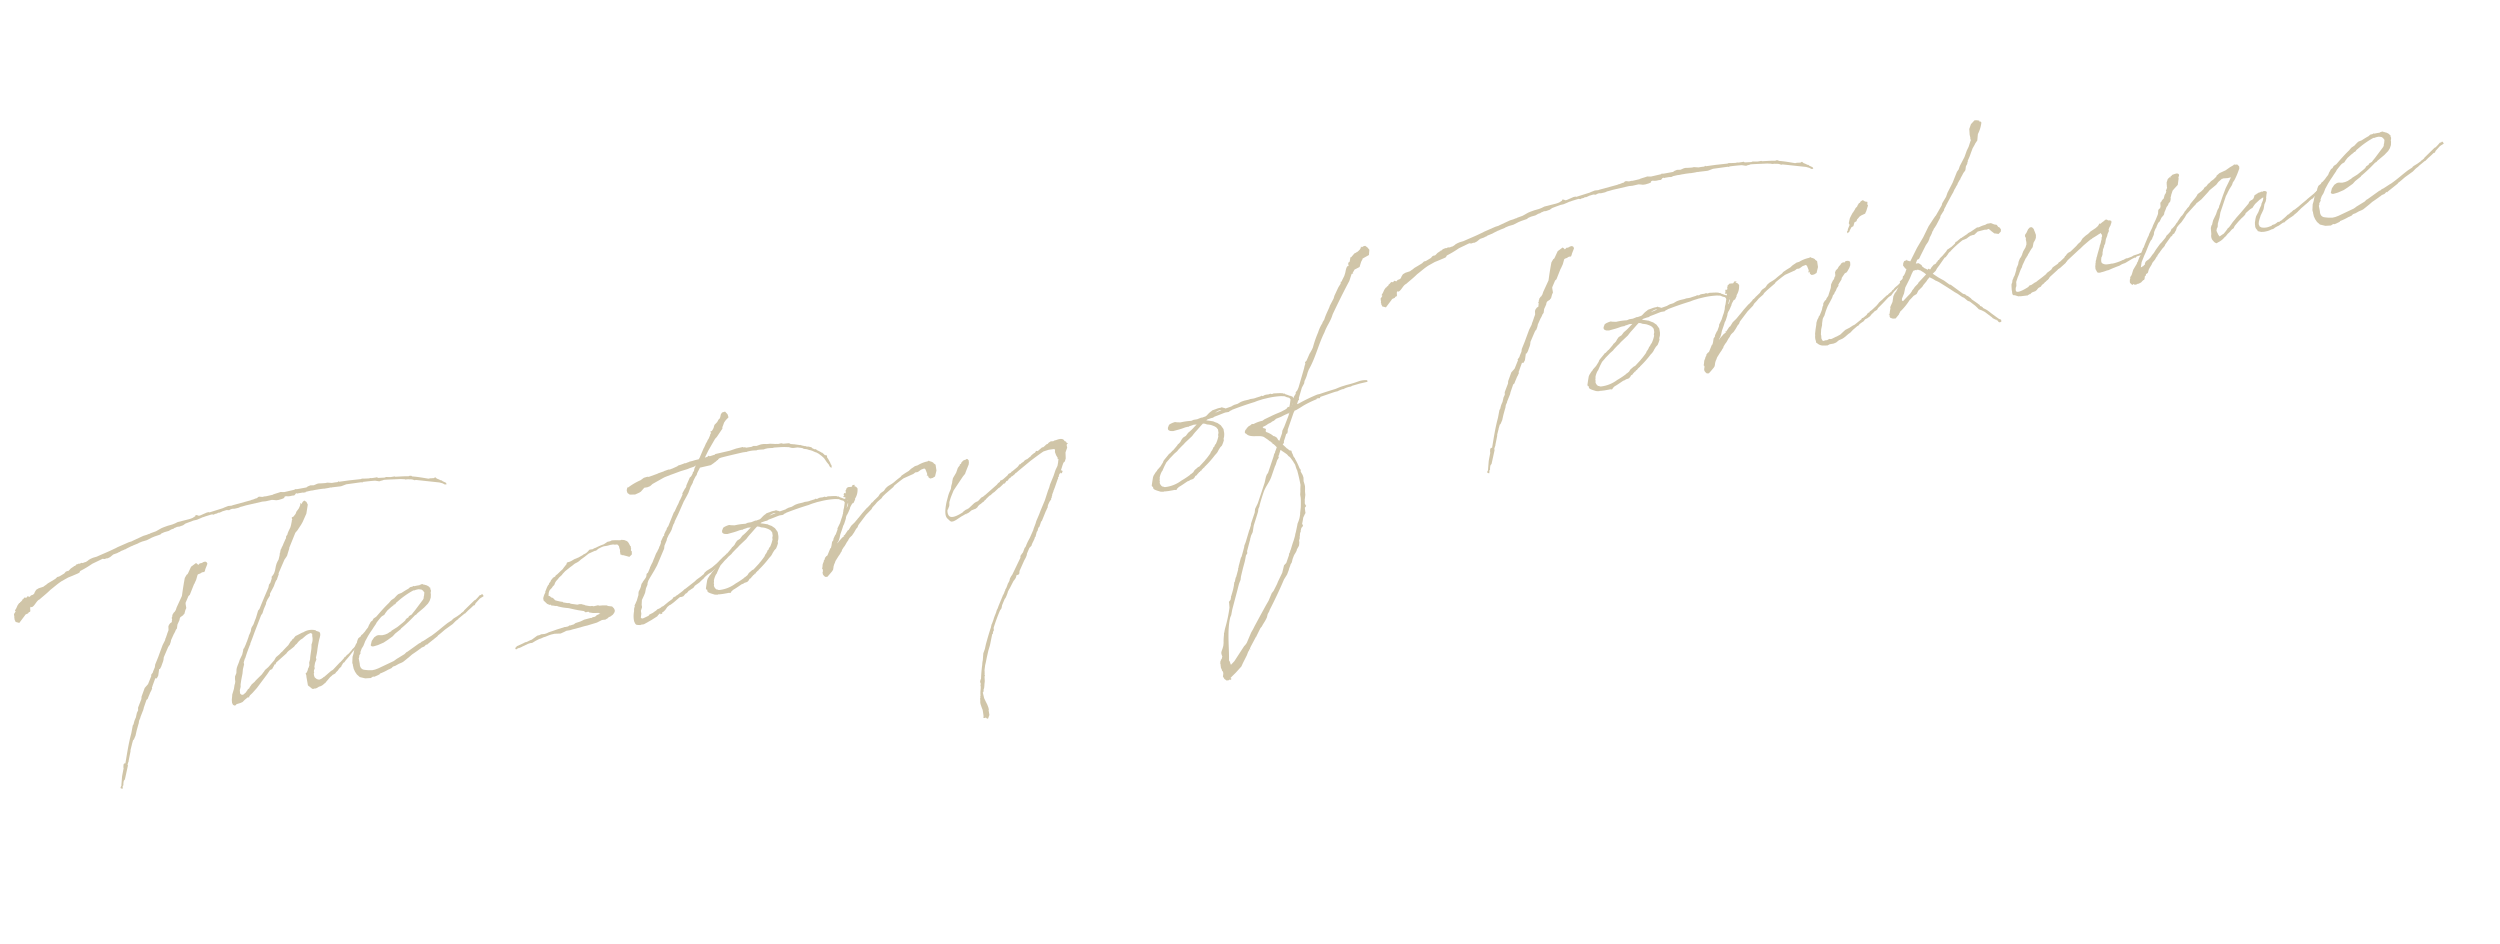 <svg xmlns="http://www.w3.org/2000/svg" xmlns:xlink="http://www.w3.org/1999/xlink" width="603.826" height="227.897" viewBox="0 0 603.826 227.897">
  <defs>
    <clipPath id="clip-path">
      <rect id="長方形_4198" data-name="長方形 4198" width="597.561" height="95.934" transform="translate(0 0)" fill="#d0c5a8"/>
    </clipPath>
  </defs>
  <g id="グループ_4435" data-name="グループ 4435" transform="translate(0 134.422) rotate(-13)">
    <g id="グループ_4434" data-name="グループ 4434" clip-path="url(#clip-path)">
      <path id="パス_695" data-name="パス 695" d="M97.365,2.7l1.265.22c.6.11,1.265.22,1.869.385l.33-.055.386.11.11.165c1.265.385,2.53.935,3.739,1.43h.442l.22.055.384.056.22.054.33-.11h.111l.275.385.329.22.5.386a.2.2,0,0,0,.165.054.294.294,0,0,1,.166.22l.769.605.055.386-.439-.055-.44-.385-.716-.385-5.391-1.871h-.329l-.44-.275a3.586,3.586,0,0,0-.716-.22h-.11l-.055-.055c-.109,0-.164-.055-.274-.055h-.055l-.331-.055h-.165l-.11-.11-.989-.275C97.2,3.3,95.879,3.026,94.5,2.806l-.33.055h-.5l-.22.055-.219-.055-.826-.33c-.989-.165-2.035-.275-3.026-.385l-.054.165-.166-.11-.054-.055-3.686-.33-1.21.165h-.276l-1.979-.22h-.33V1.706h-.605l-.936-.055h-.11L79.816,1.6l-1.155-.11c-.384,0-.77-.055-1.154-.055h-.221c-.221,0-.44-.055-.6-.055H75.471l-.054.11-.606-.055-.11-.055c-.386,0-.771-.055-1.155-.055l-.056.055-.219-.165L73,1.266l-.165.165-.165.11-.11.055h-.11l-.33-.055h-.6l-.44-.055-.549-.165-.441.11h.055l-.055.22-.549.11-.882.055-.605-.055L67.605,1.6l-.55-.165H65.57l-.44-.055-.386-.055h-4.07l-.936.055H59.3l-.55.11h-.991l-.494-.11-.495.055-.331.11-.549-.165c-.33,0-.716.055-1.047.055l-.219.055-.55.11-.385-.055-.276.11h-.55l-.274.11L52.2,1.6h-.275l-1.485.11a2.252,2.252,0,0,1-.6.055l-.551.11-.934.165h-.881l-2.035.275-.661.275-.99.11-.22-.055h-.33a2.752,2.752,0,0,1-.66.11l-.165.11-.6.055-.716.22-1.1.055-.825.165-.055.055-.166.11-1.6.165H37.4l-.66.11-1.32.33-.936.055h-.163l-.992.165-.055.055-1.044.165-.166.055V4.566a.192.192,0,0,0-.11.055l-.219.055-.5.055v.055h-.11l-.715.165-.384.111-.166.054h-.22l-.165.055-.769.11-.166.11-.385.055-.386.11-.989.11-.881.44-.439.11-.276.055-.11-.055h-.11l-.494.055-.441-.165-2.694.605A24.925,24.925,0,0,1,18.1,7.757l-.11.11-.22.275H17.6l-.109.055-.606.11-1.265.22-.715.11-1.7.495c-1.211.44-2.036.935-3.136,1.43-1.045.66-2.035,1.1-3.135,1.7H6.876c-.661.165-1.32,1.1-1.926,1.32a.4.4,0,0,1-.495-.109l-.165.33-.109.66-.111.165-.33.054-.219.221-.606.11-.165.11-.11.11L.935,16.668l-.826-.44v-.165L0,15.678.056,15.4C0,15.348,0,15.183.109,15.018V14.8l.056-.55H.22l.551-.55H.605v-.22l.385-.386.5-.66.494-.44h.166l.054-.11.33-.165.331-.22-.055-.22.164.11.605-.44.11.11.33.055.275-.275L4.62,11l.165.11.385-.275.5-.055L6,10.617l.274-.385.439-.44.662-.22,1.209-.11a3.364,3.364,0,0,1,.66-.275l.55-.275.88-.275,1.155-.385.55-.33h.44l1.375-.441.441-.33.494-.11.056.11.33-.164.495-.33.715-.276h.111v-.11h.329l.276-.165V6h.11v.054l.6-.11L18.262,6h.221l.33-.111L18.977,6h.33l.33-.056h.276l.6-.22.165-.11.55-.165.6-.11.935-.055c1.651-.33,3.081-.55,4.235-.825l.77-.165.386-.11,2.915-.55.77-.055.165-.055,2.861-.605.826-.055.66-.11v.055l.329-.11,1.375-.165,1.485-.44.66-.11.936-.11L42.3,1.816l.715-.11.66-.165,2.475-.055h.22a6.751,6.751,0,0,0,1.046-.11l.771-.275.055-.22.328.055.441.275a2.274,2.274,0,0,0,.606-.055l.275-.055.879-.165.276-.055h.494l.165.11L55.173.716l.165-.055.769-.11L56.438.5l.826.109c.165,0,.274-.054.439-.054h.11L62.049.386,62.27.331h.383l.66-.11h.332L64.029,0h.276l.66.221h.659l.22.054h1.761L67.66.221l.55-.055L68.98.11l.551-.054.879.219h2.475L73.05.221,73.105.11l.055.056V.221h.276V.275l2.419.111.387-.165L76.9.11l.827.165L78.606.11h.386l.55.111.659.11.386.055h.44l1.1.33a10.506,10.506,0,0,1,1.321.11L83.613.77l.11-.109.164.165,2.42.22,2.806.33.329-.055.44.11.277.055.879.165h.5l.055.055.385.055.769.055h.276l.22.22,1.539.275.385-.055.441.11.714.165.936.055ZM24.313,45.437l-.055.165-.385.495-.109.22-.166.44-.164.275-.715,1.321-.552,1.155-.6.825-.219.11-.552.99.056.055h-.056c-.219.385-.385.77-.6,1.155l-.056.275-.99,2.2.055.054-.11.056-.385.66.055.22-1.485,3.135-.22.165-.11.11a3.528,3.528,0,0,0-.33.99c-.055.055-.165.165-.22.165l-.055.33-.11.275-.054.055-.386-.274.055-.221.331-.385h-.055l.66-2.09.824-1.87h-.054l.054-.22v-.055l.165-.551c.165-.219.386-.274.495-.165.935-2.255,1.87-4.62,3.026-6.765l.77-1.76.275-.276a5.579,5.579,0,0,1,.88-1.43l.5-1.045.44-.55.11-.6,1.265-1.87.165-.551.715-1.1.5-.77.991-.715,1.265-1.815-.111-.11.221-.22.385-.33.11-.22.66-.935.22-.6,1.155-1.651.386-.6,1.264-1.925.827-.99.218-.44.111-.11.549-.881v-.055l.056-.054.441-.661.165-.88.219-.33.386-.33.439-.165.11-.44.111-.165v-.22l-.055-.165.22-.22.055-.275.219-.275-.11-.11h.165l.385-.385.055.11v-.055l.441-.44.329-.551,1.87-2.419.662-1.706.494-1.21.495-1.155.606-.66.274-.11.275-.33.935-1.211,1.375-.605.276.33.109.221.165-.056.33-.22h.166v.055l.494-.055.055-.055.275-.055h.385l.276.22.111.385-.276.441-.5.715-.219.439-.111.056-.055.165-.274-.056h-.331l-.44.166-.494.055-.22.11-.606,1.1-.549.715-.11.165h-.055l-1.6,2.31-.386.22-1.044,1.43-.056.331-.054.935-.33.44-.441.825-.219.11-.22.22H39.66l-.165.11-.329.11-.221.275-.165.385-.715.935-.329.88-.331.276-.274.384-.276.33-.165.165L35.7,28.99l-.055.165-.166.33-.22.33-.111.22-.218.11-.166.22h-.056L33.06,32.62l-.165.5-.221.44-.33.495-.385.606-.44.5-.165-.055-.6,1.54-.5.55-.33-.11-1.1,1.7h.055L28.66,39l-.056.44-.11.055-.221.33-.165.165-.219.276-.221.329-.33.441-.33.5-.33.165-1.1,1.76v.055l-.275.495-.055.055Z" fill="#d0c5a8"/>
      <path id="パス_696" data-name="パス 696" d="M68,43.016V43.4l-.22.33-.055.056-.11.384.055.11-.165.276a2.67,2.67,0,0,0-.055.66l.055.33.165.219.22.275.275.165.275.111a2.3,2.3,0,0,0,.605-.111l.44-.165.11-.109h.165l1.98-1.045.22-.056.275-.109L74.212,43.4c.055,0,.11-.055.165-.055l1.1-.77.165-.22h.22l.33-.275.66-.33.825-.6.165-.165.55-.33.055-.055.881-.77a.2.2,0,0,1,.165-.055l.109-.11.221-.11.219.275v.22l-.165.11-.494.275-.771.495-.22.22-.66.495a20.691,20.691,0,0,1-1.98,1.54l-.495.44h-.165l-.275.22-.165.22-.11.055-.165.275-.33.22-.22.111L73.5,45l-.165.166-.549.33-.221.22-.33.11-.44.11-.109.109-.551.276-.88.66-.165.11-.33.275-.165.11h-.11l-.165.11-.44.22-.385.11-.55.055a3.187,3.187,0,0,1-.715.22,1.072,1.072,0,0,1-.44-.055l-.331.055-.274-.22-.11-.165a.054.054,0,0,0-.055-.055l-.331-.44v.055l-.219-.33.054-1.045L65.576,45l.055-.385-.055-.44.055-.11.329-.165.111-.22.219-.275.056-.22.33-.385.11-.22.11-.165.11-.66.385-.715c.22-.825.66-1.76.935-2.585l.22-.881a3.082,3.082,0,0,0,.605-1.925l.055-.11.055-.385-.275-.275a3.936,3.936,0,0,0-1.485.44l-.825.44-.386.11-.605.33-.439.33-.11.11-.441.22-.385.33-1.045.5-.275.109a3.436,3.436,0,0,0-.66.386l-.165.165-2.916,1.6-.274.385H58.7l-.165.275-.221.22-.384.44-.551.11-.88.825-1.76,1.485-1.43,1.211-1.32.935-.276.165-.384.219L51,46.537V46.7l-.33-.11-.88.44-.6.385-.55.11-.99.055-.22.22h-.385l-.275-.275-.11-.495.11-.715.275-.825.11-.386.44-.77.275-.495.33-.825.055-.11.165-.275.165-.44.055-.55.165-.66.495-.715.22-.825.165-.385.276-.44.384-.551.221-.33.219-.385.881-1.1.44-.88.055-.22.054-.055.056-.165.165-.055.66-.88.11-.165.11-.22h.055l.77-1.21.165-.33.275-.33.385-.551.22-.549.22-.331L56,29.7c.275-.44.55-.88.88-1.32l.935-1.65.385-.275c.991-1.43,2.036-2.86,3.081-4.291l.165-.22.11-.22.22-.5.44-.385.33-.55.22-.385.055-.385.165-.11.495-.44.275-.385.22-.386.44-.989.275-.5.33-.441.386-.44.495-.99.054-.22.111-.275.165-.165v-.165l.275-.5.055-.055h.055l.165-.275.165-.22.11-.055.055-.11.385-.551.385-.494.22-.33.11-.055-.055.109.055-.054v-.055L68.381,11l.055-.219.385-.33.165-.331.165-.22.11-.165.66-.825.275-.495.22-.5.11-.22.11-.33.165-.22-.055-.33.055-.165.44-.11L71.9,6l.276-.44.77-.66.33-.441.219-.33V3.906l.221-.165.055.33.44-.5.44-.221.44.44.165.716-.825,2.035-1.32,1.76-.5.55-1.211,1.156-.6.44-2.31,3.3.055.055-.275.44-.385.66-.275.5-.33.33-.495.44-2.145,2.916v.22l-.5.77-.22.385-.275.22-.33.44-.495.77-1.32,1.54-.055.385-.825.825-.495.661-.11.33-.771,1.045-.549.935L58.26,28,55.729,31.74c-.495.77-.99,1.54-1.54,2.31l-.055.22-.11.11-.165.22c-.55.825-1.1,1.65-1.6,2.53l-.056.11-.109.055-.5.881v.44l-.549,1.1-.33.99-.661,1.485-.385.99-.11.55-.385.77-.11.77.22.33.22.111h.275l.715-.385.33-.331.11-.055.165-.219.386-.165.219-.276.33-.275.221-.219.6-.331.22-.11.44-.33,1.705-1.045.44-.385.22-.165.33-.33.22-.11.715-.385,1.816-1.32.109-.165.441-.44.88-.441.66-.44.165-.055c.6-.44,1.21-.825,1.815-1.21l.715-.715.44-.275.165-.22.276-.055.165-.165.44-.33.495-.11,1.265-.33h.22a3.845,3.845,0,0,1,2.915.11c.11.055.22.11.22.22l.275.165.441.275.109.33-.055.44-.33.715-.055.055a25.262,25.262,0,0,0-1.1,2.53,12.184,12.184,0,0,1-.77,1.761v.5l-.5.715Z" fill="#d0c5a8"/>
      <path id="パス_697" data-name="パス 697" d="M79.606,42.081v.275l-.275.275-.165.22c-.055,0-.055.055-.055.11v.165l-.22.33-.055,1.375a1.625,1.625,0,0,0,.11,1.1c.33.385.165.385,1.54.825l.935.22h.715l.825-.11,4.016-.88.77-.33,2.146-.716.44-.275.22-.109h.11l3.3-1.376h.22l.385-.22.5-.11,1.814-.66.221-.055c1.98-.825,2.75-1.32,4.675-2.2l1.21-.44.056-.11.33-.165.989-.33,1.046-.44v-.11h.165l.66-.33.055-.111,2.97-1.815.275-.055a11.914,11.914,0,0,0,1.211-.825.206.206,0,0,1,.329.055v-.055l.221-.165.22.055.165.495-.276.11-.5.165-.275.11-1.265.88-.275.385h-.275l-.22.111c-.5.33-1.045.6-1.54.879l-.055.056-.385.22-.22.165h-.165l-1.76.88-.055.11-.221.055-.44.22-.109.055-.77.495-2.091.88c-.66.33-1.32.715-1.98.99l-.165.165-2.751,1.32-.22.165-.11-.165-.6.386-.66.109-.44.221H93.8c-.715.33-1.43.6-2.145.879l-.825.44-1.705.826-.441.11-.659.11-.936.275-.55.055-.22.11-.22.165-.715.165h-.11a12.9,12.9,0,0,1-2.2.495l-.165.165-.275.055h.056l-1.1.22-.33-.11-.6.22-1.32-.22-1.21-.6-.55-.77-.275-.715-.165-.77v-.935l.055-.111-.055-.11v-.385l.385-1.375.385-.66.44-.99.33-.55.11-.11.165-.44.33-.275.165-.385.33-.5.165-.164.605-.276.22-.274.385-.165.44-.331.11-.055.551-.495.494-.385.386-.55.22-.22.275-.33.22-.165.33-.11.11-.165.275-.275L85,34.71l.275-.11c1.21-.88,2.475-1.815,3.795-2.585l.11-.11.551-.386.714-.274c.056,0,.111,0,.111-.056l.66-.44.385-.22.165-.054.77-.111c.605-.22,1.21-.44,1.815-.6l.5-.275h.55l.33-.11.165.11a9.308,9.308,0,0,1,1.265.055l.056-.055.165-.055.109.055.165-.055.056-.055.33.11v-.055h.055l-.055.11.165.11h.165l.055.11h.055l.33.165.055.055c.275.22.495.385.55.661l.165.054-.055.111h.055l-.055.054v.276l.055.219-.11.386-.11.165v.33l-.22.825-.44.715-.55.55-.6.385-.5.33-1.925.99-.275.22-.385.11a36.52,36.52,0,0,1-4.016,2.366l-.054.109-1.6.771-.716.5-1.43.6-1.045.385-1.485.275-.881.055h-.384l-.33-.165-.11-.275.11-.165.384-.77.771-.715.715-.275h.44l.385.109.44.111h.715l.66-.111.715-.274h.22l.11-.165,1.595-.55,1.486-.716.715-.385.275-.329.715-.276.11-.22.825-.275.22-.22.715-.55,2.476-2.09.22-.275.11-.385.109-.166.276-.824-.055-.055-.055-.11-.11-.276-.275-.33-.386-.165-.384-.11h-.606l-.385.056-.22-.056a20.3,20.3,0,0,0-4.015,1.6l-.66.33-.166.165-.274.22-.221-.055c-.054.055-.054.055-.11.055v.11l-.33.11-.109.11h-.11l-1.211.66-.6.495-.385.385-.55.165-.22.11c-.5.33-.935.715-1.43,1.1l-.275.33-.715.66-.385.386-.606.549-.77.771-.77.88-.165.165-.33.495-.385.55-.55.55Z" fill="#d0c5a8"/>
      <path id="パス_698" data-name="パス 698" d="M148.921,32.18v.11l.055.165-.11.165-.055.22.11.22h.055l-.165.77-.44.275-.275.165-.495-.275-.826-.44-.385-.11-.11-.22h-.22l.111-.275v-.44l.109-.33-.055-.5v-.55l-.11-.11-.055-.22-.385-.165H145.4l-.44-.165-.715-.055c-1.705.165-.99-.275-3.025.275l-.66.33-.221-.055-1.649.33-1.156.55-.935.385-.6.33-.44.165-.66.165-.935.44-.275.11-1.486.715-.825.55-.055.111-.88.494-.33.276-.22.165-.33.219-.33.33-.33.5-.44.275-.275.275-.6.385a2.161,2.161,0,0,0-.551,1.045c-.165.55,0,.165.276.5l.165.275.385.22.275.44.165.275h.055c.33.22.66.33.935.495l.715.275v.111l.935.384.495.111.275.219h.055l.056.056,1.43.549h.6l.44.111.44.275.055-.056.11.111.22.165,1.045.44.5.055.33.164h1.1l.275.166.77.11.991.22.275.22.935.33.33.55.11.495-.055.11-.055.22-.22.275-.385.33-.77.33h-.276l-.33.22-.715.22-.165-.055-.6-.055-1.32.33-2.42.165h-.716l-2.2.11h-.66l-.715.055-.935-.055-.66.166-.825.165-1.43-.276h-.881l-.55.055-.99.165h-.33l-.77.165h-.33l-1.1.275-.825.276-.44-.055-.606.055-1.485.329-.165.055-.605.11-.11-.054-.055.054h-.22l-.22.111-.22.054-.11-.109v-.11h-.055l.055-.056-.055-.055.11-.11.11-.055h.055l.22-.219,1.65-.331.606-.165.11.056.77-.165.55-.111h.165l1.54-.66h.55l.44-.11.825.11.605-.055.44-.11,1.156-.11.935-.11.825-.055,1.155-.11.165.055h.66l.385-.165.165.055c.275,0,.55-.055.88-.055l.5-.22,1.265-.11.935-.22,1.65-.055.165.055.33-.11h.605l.495-.275.935-.165-.275-.11-.165-.165-.6-.11-.715-.165-.825-.33L135.554,45l-.22-.055h-.55l-.33-.385-1.375-.55-.22-.11-.386-.165-1.375-.66h-.055l-.055-.056a11.858,11.858,0,0,1-2.31-.935h-.055v-.054l-.33-.165-.275-.056-.66-.274-.166.054-.165-.33h-.274l-.55-.385-.66-.99.054-.825.055.22a1.862,1.862,0,0,1,.331-.66c.109-.22.33-.385.439-.6l-.054-.055.715-1.046.385-.439h.11l.22-.385.33-.22.275-.386.33-.219.22-.221.55-.165h.055l.165-.219.33-.165h.055l1.1-.661.5-.275.495-.44.165-.11.33-.275.221-.165.11-.275.22-.11h.385l.385-.055,1.1-.33.715-.11.33-.055.165-.055.935-.275.165-.11a2.58,2.58,0,0,0,1.266-.5l.384-.275h.221l.6.055.274-.11.276-.055a1.074,1.074,0,0,0,.385-.055,12.939,12.939,0,0,1,1.87-.33l.33-.11.44-.165.22-.11h.77l.385-.11.935.165.386.11h.165l.054.055.551.109.165-.054.714.219.551.386.165.22.11.22c.11.275.165.6.275.99h.11l-.055.275Z" fill="#d0c5a8"/>
      <path id="パス_699" data-name="パス 699" d="M168.836,15.072h.88l.275-.275,1.486-2.036.165-.165.66-.879.275-.275.385-.5.165-.111.6-.825V9.9l.22-.22.11-.22.11-.165-.165.11h-.055V9.3l.11-.165.22-.055v.165l.22-.275.275-.275.275-.385.055-.165.22-.33.77-.495.44-.495.22-.165.165-.055.055-.11V6.436l.055-.055v.055l.33-.716.386-.384.77-.056.44.771.055.77-.771.495-.55.495-.385.605-.275.385-.055.33-1.76,1.65-.55.385-2.2,2.366-1.211,1.485.661-.055.22-.165h.165l.165.165,1.375-.11v-.11h3.685l1.6-.165h1.65l.165.165h.44v.165l1.43.11.495-.11.77.165.935-.11h.386l.5.055.66.165.385.055.44.055,1.375.385h.11l.44.11h.715l.44.22,1.211.165.219.055.33.275a3.109,3.109,0,0,1,.661.22l.055-.055.054.055,1.431.55.11-.054.055.109h.055v.056l.825.384h.11l.165.11a.286.286,0,0,0,.22.111l.275.054.66.33.165.276.5.384h.22l.22.221.055.11c.331.22.6.495.88.715,0,.055.056.055.056.11l.165.055.384.55v.055l.111.11.33.11.11.11-.056.44.165.385.276.99.055.44c0,.055.055.11.11.165,0,.165,0,.275-.055.33l.055.055-.165.33-.276-.33-.054-.165a.7.7,0,0,1-.055-.33l-.386-.77-.384-.99-.11-.22-.055-.055-.331-.495-.385-.44c-.054-.055-.054-.055-.054-.11l-.606-.55-.22-.11-.66-.495-.055-.056a1.35,1.35,0,0,1-.385-.219l-.165-.055-.11-.056-.44-.274-.44-.166-.33-.109-.11-.165L194.8,18.1h-.11l-.165-.109-.88-.331-1.045-.109-.386-.111-.66-.33-.825-.22c-.88-.22-1.815-.33-2.75-.495l-.11.055-.935-.165-.44-.055h-.551l-.384.055-.991-.165-.495-.055-.33.055-.165-.055-.66-.11a11.046,11.046,0,0,0-1.32-.055l-.22.055-.165-.055c-.33,0-.6-.055-.88-.055-1.761,0-3.521,0-5.281.055l-.385.055-.385.165v.165h-.22l-.6.33h-.22v.165h-.165l-.825.33h-2.7c-.33.441-.715.825-.99,1.211l-.165.33-.33.275c-.33.384-.66.77-.935,1.155l-.055.165-.77.88-.825,1.265-.5.6-.935,1.045-.11.11-1.76,2.365-.385.5-1.1,1.375-.165.33-.275.275-.33.495-.385.66-.22.275-.385.44-.44.441-.33.439-.056.055-.165.22-.165.386-.824,1.154-.221.661-2.585,3.575-.88.99-1.155,1.21-.275.276-.55.6-.33.55-.11.385-.551.77-.44.99-.385.55-.77.99-.33,1.155v.331l-.055.274-.44.716-.055.715-.22.6-.11.275.11.22.275.11.33-.055.99-.22.33-.11.11-.165.935-.22.495-.22.441-.165.33-.22.44-.055.495-.165.275-.165h.22l.165-.055,1.43-.715,1.045-.441v-.054h.11l.165-.276h.165l.33-.11h.165l.165-.165h.165l1.6-.714.55-.331.22-.055,2.585-1.21.55-.33.385-.165.66-.275.881-.44h.054l.276-.33.6-.33.66-.22.77-.275,1.485-.77V40.43h.055l.275-.164L169,40.1l.77-.441h.165v-.109l.33-.056.276-.219.165-.165.275.054.109.276.056.11-.056.165-.165.165-.44.055-.165.165-1.485.99-.44.22-.6.385-.825.44-.605.275-.55.165-.77.385-.386.22-.165.165-.605.33-.715.44-.935.385-.275.11-.5.44-.495.166-.55.219-.22.055-.33.275-.275.165-.275.056-.5.384-.165.111-.44.054-.385-.054-.331.165-1.044.55-.551.274-.77.33h-.165l-.66.331-.66.6-.55.33-.275.055h-.055l.055.11-.055.165-.22.055h-.33l.11-.22-.22.055-.495.33-.165.165-1.54.55-2.036.6-.715-.055-.165.055-.385-.11-.22-.055-.385-.165-.165-.33-.11-.495a4.73,4.73,0,0,1,.055-.88,6.639,6.639,0,0,1,.5-1.65v-.11l.11-.385.165-.331.11-.109v-.276l.11-.165.275-.329.11-.165.33-.441.55-.99.11-.165.11-.44.11-.33.165-.22.33-.385.33-.495.165-.385.221-.33.274-.22.056-.11.384-.33.5-.44.274-.385.056-.221.109-.275.386-.22.715-.99.055-.165.165-.165a10.043,10.043,0,0,1,.715-.88l.33-.495.44-.6.33-.495.33-.44.165-.11.11-.165.22-.275.055-.055c.11-.165.275-.276.33-.441l.055-.109.165-.221.11-.109.165-.22v-.111l.22-.219v-.276l.88-1.154.221-.111a.053.053,0,0,0,.054-.055l.055-.275.6-.77.165-.11.221-.44.44-.385,2.035-2.915.275-.22.88-1.155.11-.111a6.1,6.1,0,0,0,.66-.88l.055-.055.11-.165h.055L164,22.5v-.275l.88-.99.165-.11.274-.33.056-.22,1.265-1.706.33-.165.385-.384v-.056l.22-.22v-.11l.165-.22.165-.055.11-.165v-.055l.11-.219.055-.166.5-.66h-.11l-.33.165-1.1.11-.66.11-1.651.11-1.705.22-.44.055-.5.056-1.43.219-.44.111-2.806.824-.495.276-.219.11-.661.109-.77-.054-.99.715-.44.165-1.1.22-1.265-.276-.44-.494-.056-.55.111-.386h.054a.479.479,0,0,1,.166-.33h.11l-.055-.11v-.11l.11.22a15.112,15.112,0,0,1,3.355-1.045l.88-.385.88-.055.33.11,2.256-.275.11-.055h.055l1.485-.165.055-.055h.11l.99-.11.165.055h.33l.055-.055h.275l1.376-.275.109-.055.275-.11h.33l.936-.11.165-.055.385.055a4.246,4.246,0,0,1,.825-.11l.055-.055h.715Z" fill="#d0c5a8"/>
      <path id="パス_700" data-name="パス 700" d="M184.075,38.286l-.22.44c-.056.11,0,.275-.056.44l-.329.55-.385.55-.5.33-.55.55-.22.275-.274.276-.441.33-.11.054a24.474,24.474,0,0,1-3.245,2.311v.11h-.165l-.6.385v.055l-.11.11h-.22c-.055.055-.055.055-.11.055v.165h-.221l-.439.33h-.056l-.275.275-.385.11-.22.275-.385.275-.22.055-.6.055-.22.11-.33.055h-.11c-.88.33-1.65.66-2.42.88l-.22.165-.165.055-.221.275-.165.055-.384-.11h-.386l-1.045-.055-.99-.11v-.055c-.055,0-.165.055-.22.055a3.619,3.619,0,0,1-.825-.22c-.22-.165-1.375-.715-1.43-1.1v-.495l-.165.055-.055-.33.385-.99.385-.936.22-.329.66-.66.385-.276.11-.165.936-.659.824-.826.165-.275.22-.22,1.21-.935.33-.275.276-.055.11-.11.44-.275.11-.165.055.11,1.32-.99.275-.275.165-.055.495-.33.385-.44.495-.441.77-.275.715-.6.441-.221.494-.275c.551-.33,1.046-.715,1.541-.99l-.77-.11a7.514,7.514,0,0,1-1.046.11l-.165.055-.054.055-.165-.055h-.66a14.992,14.992,0,0,1-1.706.165h-.055l-1.265.055-.66-.165-.33-.22-.165-.275.055-.385.44-.66.44-.165.55-.11.55-.055.44.165.825.22a15.086,15.086,0,0,1,2.641.22l.6-.11.88.055,1.045-.165.165.055.935-.11a2.229,2.229,0,0,0,.5-.275l.495-.33.44-.22.165-.055.275-.165.441-.055.495-.055a4.077,4.077,0,0,1,1.155-.055l.385-.055.165.165a1.652,1.652,0,0,1,.605.33l1.54-.165.055-.055.66-.165.825-.055.88-.275.33-.055.551-.055h1.1l.44-.055.66.055h.055a3.136,3.136,0,0,0,.715-.055c.275,0,.6-.055.935-.055l.22-.055.11-.055h.11l.11.11h.33l.33-.11h.385l.5.055h.111l.384-.055.331.165h.165l.22-.055.44.055.22.055a11.689,11.689,0,0,1,1.54.33l.22.165h.22l.165.22a8.958,8.958,0,0,1,.935.605h.11l.165.165.275.11.165.33.221.33v.165l-.331.275-.165.385-.495.88-.22.33v.055c-.055.055-.11.11-.11.166l-.22.33-.33.109v-.439l.11-.166v-.109a4.121,4.121,0,0,1,.33-.716l.11-.275.385-.99c0-.055-.055-.11-.055-.22l-.165-.275-.55-.275-.44-.33-.825-.22a17.681,17.681,0,0,0-3.63-.275h-.826l-.66.055a11.338,11.338,0,0,0-1.43.165c-2.42.165-4.126.385-5.721.605l-.11.055-.5.11-.275.165-.88-.055c-.88.11-1.76.275-2.75.385l-.44.165h-.441l-.99.11-.275.165a13.146,13.146,0,0,1,1.43.55h.111l.165.165.109.055.221.165.44.275.66.716.165.384.275.66-.055.991a4.581,4.581,0,0,1-.22.825m-1.321-.385v-.33l.221-.5.054-.77v-.054l-.275-.551-.33-.33-.385-.275-.44-.274-.385-.166-.5-.165-.44-.275-.33-.11a.192.192,0,0,1-.11-.055c-.715.44-1.375.99-2.365,1.65l-.495.386-.385.33-1.981,1.155-.55.385-.385.22-1.1.715-.055.055-.275.22-.825.44-.66.44-.6.385-.276.22-.77.55-.054.055-.606.715-.495.661-.275.384c-.054,0-.054.056-.11.056a4.8,4.8,0,0,0-.88,1.375v.11l-.055.22-.11.275v.33l-.055.11-.055.165a1.533,1.533,0,0,0,.44,1.045h.11l.33.22c.11,0,.22.055.331.055a7.952,7.952,0,0,0,4.015-.66,20.605,20.605,0,0,0,2.365-.88l.055-.11h.165l.66-.33.44-.44.936-.495.219-.055h.111l1.705-1.156.165-.165.11-.054c.44-.331.88-.716,1.32-1.1l.165-.22.11-.165.33-.275.33-.385.165-.275.22-.055.11-.22.165-.165.11-.165h.111a8.384,8.384,0,0,0,1.044-1.7m2.146-6c-.385-.22-1.1.055-1.65.275Z" fill="#d0c5a8"/>
      <path id="パス_701" data-name="パス 701" d="M197.885,42.191l-.11.22.44-.385.77-.55.22-.165.11-.056h.11V41.2l.44-.165-.22-.22h.33l.991-.936h.165l.879-.88.991-.6.935-.715.11-.11h.055l1.045-.825.055-.055,1.54-1.1v.055l.99-.66.276-.275.219-.055.495-.33.111-.111h.054l1.1-.66.44-.44.33-.219.825-.33.6-.551.605-.33,1.155-.385.495-.22a19.291,19.291,0,0,1,1.816-.88l.33-.275.99-.385.99-.33.165-.11.495-.275.6-.22.385-.165.715-.055A7.462,7.462,0,0,1,223.464,28l.33-.11.22.22a1.978,1.978,0,0,1,.66.44.286.286,0,0,1,.11.22l.385.44-.11,1.43-.66,1.32-.66.22h-.6l-.331-.385v-.55l-.274.22v-.275l.109-.055.056-.275-.056-.385-.109-.715-.221-.275-.825.11-.77.33-.275.055-.44-.055-.6.275-.33.055-2.2.44c-1.045.44-1.926.88-2.256,1.045l-.33.165-.275.275-2.2,1.156-.825.5-.33.33-1.045.55-.276.165-.494.385-.825.55-.33.385-1.6,1.045-2.365,1.98-.33.495L203,39.99l-.716.77-.659.606-.22.11-.44.275-.386.385-.055.11-.44.385-.5.55-.275.275-.22.165-.55.55-.22.385-.22.165-.22.275-.55.5-.935.935-.275.44-.22.276-.275.494-.11.33-.055.111-.11.275-.33.33-.881.66-.55.385-.495-.11-.275-.385v-.055a.64.64,0,0,1-.11-.55v-.22l.11-.111.165-.66-.11.111-.055-.221.165-.384.22-.66.385-.551.055-.11v-.109l.22-.166.165-.275v-.11l.5-.385h.109l.165-.11.661-.935.385-.55.165-.055.275-.55.33-.825.385-.331.11-.33.6-.77.165-.109.715-1.1v-.22l.935-1.155.55-.935.22-.33.275-.5.055-.165.11-.11.386-.55v-.165l.33-.55.33-.056.164.111.33-.385.165-.386.056-.275v-.165l-.221-.109L202.45,33l-.054.11.165-.219-.055-.056-.221.275c-.275.275-.494,0-.494-.275l.11-.109v-.111l.054-.165.165-.275.056-.11-.11-.165-.056.055-.274-.11v-.165l.109-.11.221-.055h-.111l.111-.055h-.111l-.054-.22.219-.33.276.165.165-.275v-.22l.054-.165-.109-.055.275-.055v-.275l.11-.055H203l.22-.22h.275l.385.055.275.055.22-.11v-.11l.22-.165.22.055h.165l.11.11-.055.055-.275.11a1.022,1.022,0,0,1,.715.715l.055.055-.055.165a3.966,3.966,0,0,1-1.155,2.146l.055.109-.605.77-.33.056-.495.549-.22.276-.165.385h-.055a9.227,9.227,0,0,1-.88,1.155c0,.055-.055,0-.055,0l-.331.495-.109.33-.221.385-.5.825-.33.385-.11.22-.33.55-.66,1.045-.385.825-.33.551-.275.275Z" fill="#d0c5a8"/>
      <path id="パス_702" data-name="パス 702" d="M240.19,36.36l1.32-.715.22-.22.165-.11.495-.11.165-.11.111-.11.219-.055,1.43-.716.221-.165.44-.384.165.054.33-.219.165-.056.44-.165.11-.109.275-.165.385-.11h.165l.55-.276a5.3,5.3,0,0,1,.495-.219l.055-.111.605-.33.165-.055.055-.055.275-.055.331-.33h.274l.056.11a.95.95,0,0,0,.275-.11l1.044-.55.221.055.549-.275.331-.22.385-.055.275-.22.44-.165.165-.055.6.11.275-.11h.44c1.045-.165,1.815,0,1.925.66v.055h.111l.275.275v.275h.165l.109.11-.109.11-.165.055-.111.275v.55l-.659,1.045-.276,1.431-.385.66-.385.22-.385.6-.385.66-.275.44h.275l.11.275-.275.385h-.275V37.79l-.11.165-.275.22-.22.385v.165l-.165.055c-.055.055-.11.11-.11.165v.165l-.165.166-1.21,1.925-.055.055a3.338,3.338,0,0,1-.385.55l-.055.22h-.055l-.385.6v.055l-.055.165-.165.22v.165l-.221.165v.22l-.549.5-.551.715-.275.66-.11.056-.22.329-.275.33-1.43,2.036-.22.11-.11.22-.55.88-.275.165c0,.055-.055.11-.11.165l-.275.55-.22.165-.22.385v.055l-.055.055-.22.44v.11l-.165.055-.11.11-.165.33-.441.551-.274.329-.275.385-.056.165-.66.44-.88,1.211-.11.33-.385.55-.495.55L239.145,58.8l-.165.55-.22.22-.385.056-.11-.056-.386.661-.549.495-.11.054-.881,1.046-.5.6v-.055l-.6.715-.055.165-.44.66-.33.44-.275.22-.99,1.376v.054l-.275.6-.44.386a44.816,44.816,0,0,0-2.475,3.795l-.056.55-.33.385-.054.33-.165.111H229.3l-1.155,2.53-.66,1.155-.715,1.484-.55,1.211-.275.55-.385,1.045-.055.165v.165l-.055.165-.055.33-.055.165-.055.22.055.221-.165.165-.165.99-.055.22-.22.6-.055.221-.22.66-.22.33-.055.33-.165.275h-.11V86.8l.22.991.165.66.11.769v.5l-.11.221V90.1l-.055.935-.5.77h-.165l-.165-.11-.165-.33-.11.165-.276-.055-.165-.11-.054-.055.165-.275.11-1.321v-.33l-.056-.274-.109-.99v-.441l.165-.715v-.219l.165-.33V86.2l.109-.165a7.8,7.8,0,0,1,.276-1.21,6.02,6.02,0,0,0,.275-.936v-.274l.11-.275a.054.054,0,0,0,.055-.055l-.055-.495.055-.22.22-.386.11-.109a31.905,31.905,0,0,1,1.045-3.246,5.865,5.865,0,0,1,.385-1.045l.495-1.6.22-.33.385-.605.385-.826.165-.33c.66-1.21,1.32-2.42,2.036-3.575l.274-.6.221-.276.6-.934.11-.22.33-.5.5-.716.275-.5.22-.274c.055,0,.055-.056.11-.111l.165-.275.22-.329,1.375-1.926.055-.055V63.7l.11-.055.495-.6v-.11l.275-.275.11-.275.33-.331.331-.495.274-.44.165-.165.331-.384.274-.551.44-.495.276-.22,2.86-3.575.11-.44.55-.5.22-.165.66-.991.165-.109.22-.221.165-.275.5-.66.329-.385.385-.44L244.536,50l.055-.055.165-.33.77-1.155.275-.5,1.045-1.43.55-.824,1.54-2.146,1.32-2.2.386-.55.384-.715,1.321-1.871.77-1.265.66-.825.055-.11.33-.77.055-.22.165-.385-.055-.11h-.165V34.38h.165l-.275-.826-.11-.824.11-.386.055-.22-.275-.165-1.21-.11-1.32.11c-1.211.441-2.366.99-3.521,1.485l-3.52,1.761-.495.275-.221.055-.109.055-.056.11-.77.385h-.165l-.385.275-.33.11-.165.11-.165.22-.22.11h-.22l-.11.055v.11l-.275.165-.11.165-.275-.055-.165.11-.99.6-.275.055-1.21.715-.441.165-.66.385-.275.056-.99.6-.165.165-.22.055-.11.11-.22.165-.11.054-.22.056-.385.22-.44.165-.44.275-.11.165-.5.275-1.1.165-.771.385-.33.11h-.219l-.111.055v.11l-.165-.055.055-.055h-.109a7.655,7.655,0,0,1-1.046.33l-.88.33-.77.275-.44.11h-.495l-.22-.11-.165-.165-.55-.825c0-.055-.055-.11-.055-.165-.22-.6-.055-1.595.605-3.136.22-.55.55-1.1.825-1.65a7.806,7.806,0,0,1,.935-1.43l.22-.33.22-.6.385-.715.11-.331.33-.714,1.045-1.1.66-1.046.386-.33.219-.165.111-.22-.111-.11H231v.11l.221-.055v-.055l.11-.22.55-.385.6-.11.055.055.165-.11c.11-.055.165-.055.275.055.055.055.11.11.11.165a.17.17,0,0,1,.055.11h.055l-.055.55-.165.495-.385.55-.495.716-.44.66v.054l-.44.33-.275.221-2.916,2.75-.165.22c-.33.495-.715.99-1.045,1.54l-.44.77-.11.5-.11.384-.11.165-.275.386-.055.165-.11.054h-.055a2.1,2.1,0,0,0-.11,1.266c.165.77.99,1.045,3.025.385l.495-.165.11-.11.716-.33.274-.055h.165l.165-.11h.166l1.6-.935.44-.165.55-.11.275-.165.715-.495.44-.111.385-.165.11-.11h.11l3.356-1.815.055-.055.275-.22.5-.22.165-.275h.165Z" fill="#d0c5a8"/>
      <path id="パス_703" data-name="パス 703" d="M294.6,38.286l-.22.44c-.056.11,0,.275-.056.44l-.329.55-.385.55-.5.33-.55.55-.22.275-.274.276-.441.33-.11.054a24.475,24.475,0,0,1-3.245,2.311v.11h-.165l-.605.385v.055l-.11.11h-.22c-.055.055-.055.055-.11.055v.165h-.221l-.439.33h-.056l-.275.275-.385.11-.22.275-.385.275-.22.055-.605.055-.22.11-.33.055h-.11c-.88.33-1.65.66-2.42.88l-.22.165-.165.055-.221.275-.165.055-.384-.11h-.386l-1.045-.055-.99-.11v-.055c-.055,0-.165.055-.22.055a3.618,3.618,0,0,1-.825-.22c-.22-.165-1.375-.715-1.43-1.1v-.495l-.165.055-.055-.33.385-.99.385-.936.22-.329.66-.66.385-.276.11-.165.936-.659.824-.826.165-.275.22-.22,1.21-.935.33-.275.276-.055.11-.11.44-.275.11-.165.055.11,1.32-.99.275-.275.165-.055.495-.33.385-.44.495-.441.77-.275.715-.6.441-.221.494-.275c.551-.33,1.046-.715,1.541-.99l-.77-.11a7.514,7.514,0,0,1-1.046.11l-.165.055-.054.055-.165-.055h-.66a14.992,14.992,0,0,1-1.706.165H284.2l-1.265.055-.66-.165-.33-.22-.165-.275.055-.385.44-.66.44-.165.55-.11.55-.055.44.165.825.22a15.085,15.085,0,0,1,2.641.22l.605-.11.88.055,1.045-.165.165.055.935-.11a2.228,2.228,0,0,0,.495-.275l.495-.33.44-.22.165-.055.275-.165.441-.055.495-.055a4.077,4.077,0,0,1,1.155-.055l.385-.055.165.165a1.652,1.652,0,0,1,.6.33l1.54-.165.055-.055.66-.165.825-.055.88-.275.33-.055.551-.055h1.1l.44-.055.66.055h.055a3.136,3.136,0,0,0,.715-.055c.275,0,.605-.055.935-.055l.22-.055.11-.055h.11l.11.11h.33l.33-.11h.385l.495.055h.111l.384-.055.331.165h.165l.22-.055.44.055.22.055a11.69,11.69,0,0,1,1.54.33l.22.165h.22l.165.22a8.961,8.961,0,0,1,.935.605h.11l.165.165.275.11.165.33.221.33v.165l-.331.275-.165.385-.5.88-.22.33v.055c-.055.055-.11.11-.11.166l-.22.33-.33.109v-.439l.11-.166v-.109a4.121,4.121,0,0,1,.33-.716l.11-.275.385-.99c0-.055-.055-.11-.055-.22l-.165-.275-.55-.275-.44-.33-.825-.22a17.681,17.681,0,0,0-3.63-.275h-.826l-.66.055a11.339,11.339,0,0,0-1.43.165c-2.42.165-4.126.385-5.721.605l-.11.055-.495.11-.275.165-.88-.055c-.88.11-1.76.275-2.75.385l-.44.165h-.441l-.99.11-.275.165a13.148,13.148,0,0,1,1.43.55h.111l.165.165.109.055.221.165.44.275.66.716.165.384.275.66-.055.991a4.58,4.58,0,0,1-.22.825m-1.321-.385v-.33l.221-.5.054-.77v-.054l-.275-.551-.33-.33-.385-.275-.44-.274-.385-.166-.495-.165-.44-.275-.33-.11a.192.192,0,0,1-.11-.055c-.715.44-1.375.99-2.365,1.65l-.495.386-.385.33-1.981,1.155-.55.385-.385.22-1.1.715-.055.055-.275.22-.825.44-.66.44-.6.385-.276.22-.77.55-.054.055-.606.715-.5.661-.275.384c-.054,0-.054.056-.11.056a4.8,4.8,0,0,0-.88,1.375v.11l-.055.22-.11.275v.33l-.055.11-.055.165a1.533,1.533,0,0,0,.44,1.045h.11l.33.22c.11,0,.22.055.331.055a7.952,7.952,0,0,0,4.015-.66,20.606,20.606,0,0,0,2.365-.88l.055-.11h.165l.66-.33.44-.44.936-.495.219-.055h.111l1.7-1.156.165-.165.11-.054c.44-.331.88-.716,1.32-1.1l.165-.22.11-.165.33-.275.33-.385.165-.275.22-.055.11-.22.165-.165.11-.165h.111a8.384,8.384,0,0,0,1.044-1.7m2.146-6c-.385-.22-1.1.055-1.65.275Z" fill="#d0c5a8"/>
      <path id="パス_704" data-name="パス 704" d="M309.95,40.1l-.11.44-.11.22-.055.165-.33.111c-.275.5-.55.99-.88,1.484l-.055.111-.055.33-.33.33a.054.054,0,0,0-.055.055c.275.385.55.77.77,1.155l.165.11.22.33.165.165.33.11.055.11v.44l.11.385.055.55.165.385.11.165-.055.056a16.451,16.451,0,0,1,.55,2.365v.11l.22.495-.11.385.275.935.056.66-.166.825.055.88v.386l-.11.549-.165.66-.055.386-.055.44-.33.935-.055.11a7.506,7.506,0,0,1-.22.935l.11.55.11.11-.11.11-.33.275-.055.44-.055.5v.22l-.055.165-.165.165-.6.77c-.165.5-.385.936-.605,1.431l.165.275-.11.274-.44.331-.33.66.055.11-.11.055-.275.495-.055.33-.11.165-.11.5-.276.495-.054.5-.22.66-.165.221-.55.6-.165.33-.33.385-.441.44-.165.22-.44.66-.385.771-.385.385-.11.22-.44.66-.165.33-.66.99-.99.99c-1.595,2.2-3.3,4.346-5.061,6.437l-.11.219-.55.606-.385.769-.275.33-.33.385-.77.771-.275.33-.44.33-1.265,1.54-.056.055v.11l-.165.056-1.815,2.089a1.437,1.437,0,0,1-.275.33v.111l.11.22-.275-.166-.055.055v.111l-.275.33h-.055l-.55.825-1.375,1.65-.495.66-1.651,1.155-1.6.99.22.11-.11.22v.165l-.165-.055-.055-.165-.44.165-.11-.054-.055.054v-.054h-.275l-.44-.5-.22-.66a4.812,4.812,0,0,0,.275-.825l-.055-.5V93.4l-.11-.055v-.33l-.11-.495.055-.5v-.165l.055-.22v-.165l-.11-.11.055-.055.055.055.11-.385.055-.111.11-.054.055-.221.165-.055.055-.054.275-.55-.055-.441v-.44l.165-.385.385-.6.33-.605.22-.66a12.59,12.59,0,0,1,.551-1.926v-.109l.109-.33h.056a9.443,9.443,0,0,1,.495-1.1,33.043,33.043,0,0,0,2.09-4.51l.165-1.1v-.275l.495-.385.275-.606V76.3l.11-.109.55-.99c.275-.495.495-.991.715-1.486V73.6l.11-.22.055-.22.165-.11.44-.935.165-.165.88-1.651v-.165l.22-.33.055-.22.275-.5.716-1.375.219-.219.33-.606.771-1.43.165-.44.495-.715,1.155-2.036.275-.5.275-.384.11-.221a3.073,3.073,0,0,1,.275-.44l.165-.495,1.485-2.42.275-.825.936-1.156,1.485-2.42,1.265-2.09.6-1.265.33-.5.385-.329,2.2-3.576.33-.66h.111l.219-.385V44.5l.165-.165.44-.715a1.147,1.147,0,0,1-.219-.33l-.33-.495-.275-.22v-.221l-.165-.11-.165-.274-.165-.11-.386-.495-.77-.826c-1.045-.825-3.3-.44-4.015-1.76l-.221-.165v-.275l.111-.22.165-.275h.055l.33-.22h-.055l.055-.11.22-.11.33-.22.385-.11h.055l.055-.055.165-.055.11-.055V36.8h.055v.055h.33l.055.055a.7.7,0,0,0,.33-.055,8.169,8.169,0,0,1,2.035-.22l.495-.22,2.2-.495.825-.165,1.32-.22.605-.165.44-.11.44-.165.386-.33h.109l.22.165h.22l.386-.056c0-.054,0-.054.054-.109l.991-2.091.6-.6.055-.33.5-.385.44-.6,2.365-4.236a4.458,4.458,0,0,1,.55-.99l-.055-.11.055-.275.386-.22.659-.88.441-.6.219-.22.551-.605.384-.495a24.765,24.765,0,0,1,2.036-3.246,9.1,9.1,0,0,1,1.54-1.98l.055-.165.55-.55.165-.275c.5-.825,1.155-1.595,1.76-2.421l.111-.22,1.32-1.54.33-.6,1.375-1.76.77-.77V8.527l.11-.33.275-.055.11-.22.77-.935.386-.66.33-.716.219-.385.275-.33h.276l.165-.275-.111-.055V4.4l.221-.385h.274V3.8l.111-.11.11-.22v-.11l.22-.385v-.11l.11.11.219-.11.111-.165h.11l.055-.055.495-.385.495-.11.275-.165.055.11.11-.11.55-.33.275-.275.11-.165V1.046h.165l.055.165.495-.165h.385l.44.5.33.66-.385,1.21-1.7.495-.055.165-.44.495-.385.66-.275.5-1.32.33-.66.716.165.22-.33-.111-.11.056-.936,1.54c-1.7,1.925-4.125,4.9-5.721,6.931-.935,1.65-1.87,2.2-2.915,3.8-2.09,2.53-3.465,5.5-5.721,7.922l-.44.66a8.147,8.147,0,0,1-1.155,1.76l-.22.55-.77.88L314.3,33.225l-.055.275v.165l-.165.11-.11.055-.44.77h.109l.331-.055a41.905,41.905,0,0,1,4.84-1.1h.661c.99-.11,2.365-.22,3.9-.33.44-.055.935-.165,1.43-.22.44-.055.88-.055,1.32-.11a26.551,26.551,0,0,0,3.246-.22,5.3,5.3,0,0,1,1.815.165l.11.055.11.275-.22.11h-1.815l-1.87.11-.33.11h-.055a5.459,5.459,0,0,0-1.926.22v-.055a6.429,6.429,0,0,0-1.21.165l-.165.055h-.605c-.77.055-3.08.33-3.8.386l-.219.33-.111-.111H318.7l-.166-.054-.22.219h-.11a24,24,0,0,0-3.3.77l-.935.33-1.045.33h-.275a4,4,0,0,0-.495.606Zm-2.805,22.664.385-.551.33-.55.055-.165.055-.055.33-.825v-.11l.5-1.43.165-.66.22-.935.11-.6.055-.825.22-.716.11-.55.275-.99c.055-1.21.055-2.475,0-3.74L309.895,50l-.055-.495-.055-.77-.22-.606-.055-.219-.44-1.046-.22-.33-.165-.165-.22-.44c-.44-.55-.88-.935-1.265-1.43h-.055l-.495.825-.056.165-.054.055-.22.275v.385l-.5.495-.274.44-.386.66-.165.165-1.485,2.366c-.77,1.21-1.87,1.925-2.64,3.19-.55.88-1.1,1.815-1.6,2.751l-.166.385-.274.385c-.056.055-.11.11-.11.165l-.22.6-.44.77-1.321,2.255-.6,1.486-.605.77a4.494,4.494,0,0,1-.385.714v.111l-.22.385-1.155,2.2-.055.5-.44.44-.33.77-.276.606-.77,1.43-.935,1.87-.275.77-.495.715c-.33.55-.605,1.155-.935,1.761l-2.145,4.07-.55,1.265-.33.44c-1.485,2.915-1.871,6.986-2.641,10.067v.054l.11.276.055.66.056.165.99-.66,3.135-3.026.275-.165.5-.44,1.6-2.2.66-.715.5-.606,2.035-2.309,1.815-2.036.825-.88,1.155-1.6.55-.44,1.1-1.321.331-.439v-.056l.055-.055,1.54-1.925.825-1.65.66-.44,1.1-1.761v-.165l.11-.164.165-.11.055-.22h.055l.055-.056v-.109l.22-.276c.385-.66.77-1.375,1.21-2.035l.551-.99V65.4l.109-.055v-.165l.275-.495.056-.111.66-1.429Zm1.76-26.019-1.1.165-.6.33-.5.11-.33.165-.716.165-.549.22-.386.11-.549.11.164.33c1.155.44-.22.66.66,1.21v.055l.165-.055v.11a4.9,4.9,0,0,1,.936.88l.11.165.33.165.33.33.11.165.165.551.22.219V42.3l1.045-1.651.22-.6.66-.825,1.6-2.365.275-.495.11-.22-.33.22-.275-.055a.593.593,0,0,1-.385.11Z" fill="#d0c5a8"/>
      <path id="パス_705" data-name="パス 705" d="M436.143,2.7l1.264.22c.606.11,1.266.22,1.871.385l.33-.055.385.11.11.165c1.265.385,2.53.935,3.741,1.43h.439l.221.055.385.056.22.054.33-.11h.11l.275.385.331.22.494.386a.2.2,0,0,0,.165.054.3.3,0,0,1,.165.22l.77.605.055.386-.44-.055-.44-.385-.715-.385-5.39-1.871h-.331l-.44-.275a3.557,3.557,0,0,0-.715-.22h-.11l-.055-.055c-.11,0-.165-.055-.275-.055h-.055l-.33-.055h-.165l-.11-.11-.991-.275c-1.264-.22-2.585-.495-3.96-.715l-.33.055h-.495l-.22.055-.22-.055-.825-.33c-.991-.165-2.036-.275-3.026-.385l-.054.165-.166-.11-.054-.055-3.686-.33-1.211.165h-.274l-1.981-.22h-.33V1.706H419.8l-.935-.055h-.11L418.6,1.6l-1.155-.11c-.385,0-.77-.055-1.156-.055h-.219c-.22,0-.441-.055-.606-.055h-1.21l-.054.11-.606-.055-.109-.055c-.386,0-.771-.055-1.156-.055l-.055.055-.22-.165-.275.055-.165.165-.165.11-.11.055h-.11l-.33-.055h-.605l-.44-.055-.55-.165-.44.11h.054l-.054.22-.55.11-.881.055-.605-.055-.44-.165-.55-.165h-1.485l-.44-.055-.385-.055h-4.071l-.935.055h-.44l-.55.11h-.99l-.495-.11-.495.055-.33.11-.551-.165c-.33,0-.715.055-1.045.055l-.219.055-.55.11-.386-.055-.274.11h-.551l-.275.11-.385-.165h-.275l-1.485.11a2.26,2.26,0,0,1-.606.055l-.549.11-.936.165h-.88l-2.035.275-.66.275-.99.11-.22-.055h-.33a2.769,2.769,0,0,1-.66.11l-.165.11-.606.055-.715.22-1.1.055-.825.165-.056.055-.165.11-1.6.165h.055l-.66.11-1.321.33-.934.055H373.1l-.991.165-.054.055-1.046.165-.165.055V4.566a.192.192,0,0,0-.11.055l-.22.055-.495.055v.055h-.11l-.716.165-.384.111-.165.054h-.22l-.165.055-.771.11-.165.11-.384.055-.385.11-.99.11-.88.44-.441.11-.275.055-.109-.055h-.111l-.5.055-.44-.165-2.7.605a24.851,24.851,0,0,1-3.245,1.046l-.11.11-.22.275h-.165l-.11.055-.605.11-1.265.22-.715.11-1.705.495c-1.211.44-2.036.935-3.136,1.43-1.045.66-2.035,1.1-3.135,1.7h-.055c-.661.165-1.321,1.1-1.926,1.32a.4.4,0,0,1-.495-.109l-.165.33-.11.66-.11.165-.33.054-.22.221-.605.11-.165.11-.11.11-1.705,1.43-.826-.44v-.165l-.109-.385.055-.275c-.055-.055-.055-.22.054-.385V14.8l.056-.55H339l.55-.55h-.165v-.22l.385-.386.495-.66.495-.44h.165l.055-.11.33-.165.33-.22-.055-.22.165.11.605-.44.11.11.33.055.275-.275.33.165.165.11.385-.275.5-.055.33-.165.275-.385.439-.44.661-.22,1.21-.11a3.364,3.364,0,0,1,.66-.275l.55-.275.88-.275,1.155-.385.55-.33h.44l1.376-.441.439-.33.495-.11.056.11.33-.164.494-.33.716-.276h.11v-.11h.33l.275-.165V6h.11v.054l.605-.11.11.056h.22l.33-.111.165.111h.33l.33-.056h.276l.6-.22.165-.11.551-.165.6-.11.936-.055c1.65-.33,3.08-.55,4.235-.825l.771-.165.385-.11,2.915-.55.77-.055.165-.055,2.861-.605.825-.055.66-.11v.055l.33-.11,1.375-.165,1.485-.44.66-.11.935-.11,1.155-.055.716-.11.66-.165,2.475-.055h.221a6.752,6.752,0,0,0,1.045-.11l.769-.275.056-.22.33.055.439.275a2.26,2.26,0,0,0,.606-.055l.275-.055.88-.165.275-.055h.5l.165.11,3.465-.275.165-.055.771-.11.33-.055.825.109c.165,0,.275-.054.44-.054h.11l4.235-.165.22-.055h.386l.66-.11h.33L402.808,0h.275l.66.221h.66l.22.054h1.76l.056-.054.549-.055.77-.056.551-.054.88.219h2.475l.165-.054.055-.111.055.056V.221h.275V.275l2.42.111.386-.165.66-.111.825.165.88-.165h.385l.55.111.66.11.385.055h.44l1.1.33a10.506,10.506,0,0,1,1.321.11l.165-.056L422.5.661l.165.165,2.421.22,2.806.33.33-.055.439.11.276.055.88.165h.5l.054.055.386.055.77.055h.275l.22.22,1.54.275.386-.055.439.11.716.165.934.055ZM363.092,45.437l-.055.165-.385.495-.11.22-.165.44-.165.275-.715,1.321-.551,1.155-.6.825-.221.11-.55.99.055.055h-.055c-.219.385-.384.77-.605,1.155l-.055.275-.99,2.2.056.054-.111.056-.384.66.054.22-1.485,3.135-.22.165-.11.11a3.5,3.5,0,0,0-.33.99c-.055.055-.165.165-.22.165l-.056.33-.109.275-.056.055-.384-.274.055-.221.329-.385H354.9l.66-2.09.825-1.87h-.055l.055-.22v-.055l.165-.551c.165-.219.385-.274.495-.165.936-2.255,1.87-4.62,3.026-6.765l.77-1.76.275-.276a5.6,5.6,0,0,1,.879-1.43l.5-1.045.44-.55.11-.6L364.3,41.2l.165-.551.715-1.1.495-.77.99-.715,1.266-1.815-.111-.11.221-.22.385-.33.11-.22.659-.935.221-.6,1.155-1.651.385-.6,1.265-1.925.825-.99.221-.44.109-.11.551-.881v-.055l.055-.054.44-.661.165-.88.22-.33.385-.33.44-.165.11-.44.11-.165v-.22l-.055-.165.22-.22.054-.275.221-.275-.11-.11h.165l.385-.385.055.11v-.055l.44-.44.33-.551,1.87-2.419.66-1.706.5-1.21.495-1.155.606-.66.275-.11.275-.33.935-1.211,1.375-.605.276.33.109.221.165-.056.33-.22h.165v.055l.495-.055.056-.055.274-.055h.385l.275.22.111.385-.276.441-.495.715-.219.439-.111.056-.055.165-.275-.056h-.33l-.439.166-.5.055-.22.11-.6,1.1-.551.715-.109.165h-.056l-1.594,2.31-.385.22-1.046,1.43-.055.331-.054.935-.33.44-.441.825-.22.11-.219.22h-.165l-.165.11-.33.11-.221.275-.165.385-.715.935-.33.88-.33.276-.276.384-.274.33-.165.165-.99,1.321-.055.165-.165.33-.221.33-.109.22-.221.11-.165.22h-.055l-1.65,2.255-.165.5-.22.44-.33.495-.385.606-.44.5-.165-.055-.6,1.54-.5.55-.329-.11-1.1,1.7h.054l-.219.22-.055.44-.11.055-.22.33-.165.165-.221.276-.22.329-.33.441-.33.5-.33.165-1.1,1.76v.055l-.276.495-.054.055Z" fill="#d0c5a8"/>
      <path id="パス_706" data-name="パス 706" d="M402.593,38.286l-.22.44c-.055.11,0,.275-.055.44l-.33.55-.385.55-.495.33-.55.55-.22.275-.275.276-.44.33-.11.054a24.541,24.541,0,0,1-3.245,2.311v.11H396.1l-.606.385v.055l-.11.11h-.22c-.055.055-.055.055-.11.055v.165h-.22l-.44.33h-.055l-.275.275-.385.11-.22.275-.385.275-.221.055-.6.055-.221.11-.33.055h-.109c-.881.33-1.651.66-2.421.88l-.22.165-.165.055-.22.275-.165.055-.385-.11h-.385l-1.045-.055-.99-.11v-.055c-.055,0-.165.055-.22.055a3.6,3.6,0,0,1-.825-.22c-.221-.165-1.375-.715-1.431-1.1v-.495l-.165.055-.055-.33.385-.99.385-.936.221-.329.66-.66.385-.276.11-.165.935-.659.825-.826.165-.275.22-.22,1.21-.935.33-.275.275-.055.11-.11.441-.275.109-.165.056.11,1.319-.99.275-.275.165-.055.5-.33.384-.44.495-.441.771-.275.715-.6.44-.221.495-.275c.55-.33,1.045-.715,1.54-.99l-.77-.11a7.516,7.516,0,0,1-1.045.11l-.165.055-.055.055-.165-.055h-.66a14.973,14.973,0,0,1-1.7.165H392.2l-1.264.055-.66-.165-.331-.22-.165-.275.055-.385.441-.66.439-.165.551-.11.55-.055.44.165.825.22a15.075,15.075,0,0,1,2.64.22l.6-.11.88.055,1.045-.165.165.055.936-.11a2.228,2.228,0,0,0,.495-.275l.5-.33.44-.22.165-.055.275-.165.44-.055.5-.055a4.082,4.082,0,0,1,1.156-.055l.384-.055.165.165a1.663,1.663,0,0,1,.606.33l1.54-.165.055-.055.66-.165.825-.055.88-.275.33-.055.55-.055h1.1l.441-.055.66.055h.055a3.127,3.127,0,0,0,.714-.055c.276,0,.606-.055.936-.055l.22-.055.11-.055h.109l.111.11h.33l.33-.11h.385l.495.055h.11l.385-.055.33.165h.165l.22-.055.44.055.22.055a11.711,11.711,0,0,1,1.541.33l.22.165h.219l.165.22a8.867,8.867,0,0,1,.936.605h.109l.165.165.276.11.165.33.22.33v.165l-.331.275-.165.385-.495.88-.219.33v.055c-.055.055-.111.11-.111.166l-.219.33-.331.109v-.439l.111-.166v-.109a4.048,4.048,0,0,1,.33-.716l.109-.275.386-.99c0-.055-.056-.11-.056-.22l-.165-.275-.55-.275-.44-.33-.824-.22a17.69,17.69,0,0,0-3.631-.275h-.825l-.66.055a11.316,11.316,0,0,0-1.43.165c-2.421.165-4.126.385-5.722.605l-.109.055-.495.11-.276.165-.879-.055c-.88.11-1.761.275-2.751.385l-.44.165h-.44l-.991.11-.274.165a13.146,13.146,0,0,1,1.43.55h.11l.165.165.11.055.22.165.44.275.66.716.165.384.275.66-.054.991a4.669,4.669,0,0,1-.221.825m-1.32-.385v-.33l.22-.5.055-.77v-.054l-.275-.551-.33-.33-.385-.275-.44-.274-.386-.166-.495-.165-.439-.275-.33-.11a.192.192,0,0,1-.111-.055c-.714.44-1.375.99-2.365,1.65l-.495.386-.385.33-1.98,1.155-.55.385-.386.22-1.1.715-.056.055-.274.22-.826.44-.66.44-.605.385-.275.22-.77.55-.055.055-.6.715-.495.661-.275.384c-.055,0-.055.056-.11.056a4.8,4.8,0,0,0-.88,1.375v.11l-.056.22-.109.275v.33l-.056.11-.054.165a1.528,1.528,0,0,0,.44,1.045h.109l.33.22c.111,0,.221.055.331.055a7.951,7.951,0,0,0,4.015-.66,20.469,20.469,0,0,0,2.365-.88l.056-.11h.165l.66-.33.44-.44.935-.495.22-.055h.11l1.7-1.156.165-.165.111-.054c.439-.331.88-.716,1.319-1.1l.165-.22.111-.165.33-.275.33-.385.165-.275.219-.055.111-.22.165-.165.11-.165h.11a8.392,8.392,0,0,0,1.045-1.7m2.145-6c-.385-.22-1.1.055-1.65.275Z" fill="#d0c5a8"/>
      <path id="パス_707" data-name="パス 707" d="M416.4,42.191l-.11.22.44-.385.771-.55.219-.165.11-.056h.11V41.2l.44-.165-.22-.22h.33l.99-.936h.165l.881-.88.989-.6.936-.715.11-.11h.055l1.045-.825.055-.055,1.54-1.1v.055l.991-.66.274-.275.221-.055.495-.33.109-.111h.056l1.1-.66.44-.44.33-.219.825-.33.6-.551.605-.33,1.155-.385.5-.22a19.129,19.129,0,0,1,1.815-.88l.33-.275.989-.385.991-.33.165-.11.495-.275.605-.22.385-.165.715-.055A7.459,7.459,0,0,1,441.982,28l.33-.11.22.22a1.988,1.988,0,0,1,.66.44.285.285,0,0,1,.109.22l.386.44-.11,1.43-.66,1.32-.66.22h-.6l-.33-.385v-.55l-.275.22v-.275l.11-.055.055-.275-.055-.385-.11-.715-.22-.275-.825.11-.771.33-.275.055-.44-.055-.6.275-.33.055-2.2.44c-1.045.44-1.925.88-2.255,1.045l-.33.165-.276.275-2.2,1.156-.825.5-.33.33-1.045.55-.276.165-.495.385-.825.55-.33.385-1.6,1.045-2.365,1.98-.33.495-.386.275-.715.77-.66.606-.219.11-.441.275-.385.385-.054.11-.441.385-.495.55-.275.275-.22.165-.55.55-.22.385-.22.165L416.4,45l-.55.5-.935.935-.276.44-.219.276-.275.494-.11.33-.055.111-.11.275-.33.33-.88.66-.551.385-.495-.11-.275-.385v-.055a.64.64,0,0,1-.11-.55v-.22l.11-.111.165-.66-.11.111-.055-.221.165-.384.22-.66.385-.551.056-.11v-.109l.219-.166.165-.275v-.11l.5-.385h.11l.165-.11.66-.935.385-.55.165-.055.274-.55.33-.825.386-.331.109-.33.606-.77.165-.109.715-1.1v-.22l.935-1.155.55-.935.22-.33.275-.5.055-.165.11-.11.385-.55v-.165l.33-.55.33-.056.165.111.33-.385.165-.386.056-.275v-.165l-.221-.109.165-.166-.054.11.165-.219-.055-.056-.221.275c-.274.275-.495,0-.495-.275l.111-.109v-.111l.054-.165.165-.275.056-.11-.11-.165-.055.055-.275-.11v-.165l.11-.11.22-.055h-.111l.111-.055h-.111l-.054-.22.219-.33.276.165.165-.275v-.22l.054-.165-.109-.055.275-.055v-.275l.11-.055h.109l.221-.22h.274l.386.055.275.055.22-.11v-.11l.22-.165.22.055h.165l.11.11-.055.055-.275.11a1.022,1.022,0,0,1,.715.715l.055.055-.055.165a3.966,3.966,0,0,1-1.155,2.146l.055.109-.605.77-.33.056-.5.549-.22.276-.165.385h-.055a9.139,9.139,0,0,1-.881,1.155c0,.055-.054,0-.054,0l-.331.495-.11.33-.22.385-.495.825-.33.385-.11.22-.33.55L417.5,40.43l-.386.825-.33.551-.275.275Z" fill="#d0c5a8"/>
      <path id="パス_708" data-name="パス 708" d="M453.7,44.612l-.551.44-.77.33-.495.11-.275.165-.055.11-.165.11-.715.275-.495.22-.056.11-.165.11-.384.11-.826.44-.33.166-.825.549-.439.165-.33.165-.606.33-.495.221-.33.11-.88.165-.771.384-.66.111-.934-.055-.606.165L440.5,49.4a2.136,2.136,0,0,1-1.265-.88l-.22-.22.055-.33a2.885,2.885,0,0,1,.165-1.485v-.22l.386-1.1.439-1.1.11-.385.385-.661.386-.439.109-.221.33-.275c.111-.165.22-.33.385-.549l.44-.661.166-.385.165-.33.165-.165.165-.55.495-.5.33-.165.22-.33.495-.44,1.045-1.76.275-.825.6-.77.385-.33.22-.441.221-.165.109-.55V32.9l.275-.44.385-.275.165-.11h.111v-.11l.384-.385.385-.22a.945.945,0,0,1,.881-.44c.055,0,.109.055.165.11l.165-.11.055-.11.33-.055.44.055.385.275v.275l-.11.6-.385.6-.55.6-.165.165-.221.165h-.109l-.33.11-.936.881-.11.275-.055.109-.769.77c-.056.111-.165.165-.221.221l-.055.33-.495.44-.385.55-.44.44-.11.22-.385.275-.22.385-.11.165-.66.77-.826.935-.384.55-.33.5-.606,1.046a3.9,3.9,0,0,0-.55.66l-.384.99-.111.44-.439.935-.33,1.155v.33l-.111.66c.111.495.165.55.165.606l.22.109.33-.055h.165l.385.055.33-.109.33-.056.221.11h.274l1.156-.275h.165c.275-.11.605-.165.935-.275l.275-.165.66-.385.495-.275,1.1-.275.88-.33.495-.11,1.926-.935.11-.22h.33l.99-.495.055-.055.11-.165.44-.22h.165l.165-.22.331-.11.439-.22.551-.33.495-.275.6-.441.165-.165.661-.384.275-.11.22-.165,1.155-.66h.165l.385-.276.275-.11.275-.165c.11,0,.11-.055.165-.055l.275-.275.385-.165.22-.22.385-.22.55-.275.275-.165c.441-.275.935-.6,1.54-.935l.111-.22h.165l.165.055.165.33-.165.22-.165.11-.33.165L463,39l-.11-.055h-.055v.11l-.714.385h-.165l-1.706,1.045-.495.385-.495.44-.495.165-.33.165c-1.045.715-2.035,1.375-2.971,1.926l-.219.275-.165.11-.661.22-.165.11-.11.11Zm4.73-25.3-.44.771-.22.274-.165.221v.054l-.55.111-.5.11-.441.165-.44.33-.055.054-.219.111-.276.44-.55.165-.44.825-.55.165-.22.275-.385.44v.11l-.605.385-.055-.44.22-.165c0-.055.11-.165.11-.33l.66-.935-.11-.44.385-.825.165-.33.55-.661.386-.44.109-.055.606-.605.219-.275.441-.275.33-.44h.055l.219-.22h-.109l.274-.11v.11l.386-.385.55-.165.44.44.55.22-.165.6.11.275Z" fill="#d0c5a8"/>
      <path id="パス_709" data-name="パス 709" d="M478.017,22l-1.046,1.21v.056l-.219.219-.385.441v.165l-1.211,1.21-.109.33-1.321,1.54-.549.55-.276.22-.165.275-.385.385-.055.165-.385.5-.44.5-.165.33-.44.6-.715.66L468.28,33.61l-.385.495-.165.11-.274.11-.11-.055-.55.825.274.11.165-.055.33.11.056.11.439.44.055.33.44.55.385.275.33.33.056-.22h.274l.165.22.221-.055.11-.22.88-.66h.165l.22-.11h.165l.165-.22.165-.165h.11l.22-.275.33-.11.165-.22.331-.22.384-.22,1.266-.935.274-.33h.111l1.1-.44.936-.55.22-.33.165-.055h.22l.11-.11.99-.495h.22l.165-.11,1.376-.5.109-.111.33-.11.441-.109,1.429-.551.276-.11h.165l.11.055.439-.055a5.439,5.439,0,0,1,1.321-.165l.55-.165.935.056.715.494.551.22.219.5.055.109.111.056.219.22.111.385h.054l-.165.55-.66.44-.825-.33h-.109l-.551-.66-.44-.6-.22-.165-.33.109h-.055l-.495-.109-1.76.055-.936.55-.219.055V31.52h-.22l-.441.055H481.1l-.66.275-.33.165-1.045.165a25.551,25.551,0,0,0-3.355,1.87l-.111.11-.165.055-.275.165-.055.11h-.109c0,.055-.056.055-.11.11v.055l-.715.6-.276.055-1.7,1.54-.66.55-.495.551-.825.495.99,1.045.22.22.66.6.385.33,1.1,1.265.276.11,2.42,2.806.44.22.33.44.22.11.6.715.165.33.165.165.99,1.1.165.22.22.22.055.275.275.165.275.275v.165l.33.275.386.33.219.22.385.441.386.494,1.484,1.706.441.275v.44l-.22.11h-.33l-.165-.165-.165-.385-.221-.11.056-.11-.221-.055-.6-.5-.165-.275-1.375-1.651-.661-.55-.6-.385-.33-.55-.33-.495-1.045-1.265-.441-.275-.714-.935-.385-.275-.88-.99-.605-.551-1.431-1.485-1.76-1.76-.55-.44h-.055l-.605-.6-.6-.495-.111-.11-.66.495-.33.33-.88.66-.385.385-1.1.66-.605.715-.825.275c-.385.275-.77.55-1.155.77a14.527,14.527,0,0,1-2.915,2.256v.11l-.165.109-.221.331-.99.77-.66-.11-.55-.33-.11-.33.11-.495h-.11l-.11-.11h.22l.11-.22.11-.33.22-.551h.055l.055-.495.825-1.1.495-1.265.551-.715.33-.22.55-.66.439-.55.441-.6v-.385l.66-.385.219-.221.111-.384.11-.111.22-.11.44-.549.275-.441.22-.385-.22-.165-.385-.825.165-.55.33-.44.33-.055h.275v-.11h.165l-.055.11.11.11.275.165.33.165,2.31-2.805,2.035-2.146,1.871-2.31,1.541-1.485.66-.6h.054l1.981-2.146.22-.44,1.265-1.32.55-.88,1.76-2.09,1.6-2.311.549-.495.441-.715,1.594-1.87.881-1.375.66-.825.66-1.1.22-.33v-.22h-.11V8.691h.11V7.756l.165-.99.055-.385.66-1.045,1.045-.715.551.11.55.22v.275c.22-.055.385.055.385.33a8.054,8.054,0,0,1-1.43,2.475l-.495,1.486-.606.549-.219.276-.5.55-.165.165-.66.99-.385.605c-.275.44-.605.825-.88,1.21h.11v.11h-.11l-.055.055-.055.165-.11.275-.441.495-.33.88-.274.275-.165.111-.33.33-.221.275-.6.66-.111.219-.054.056-.111.055-.66.715-.109.22-.441.44-.219.275-.331.33-.495.66-.275.275ZM463.825,41.916l.495-.44.165-.22.5-.385.275-.275.935-.6.165-.22,2.2-1.485.055-.056-.385-.495-.769-.77-.276-.11-.219-.165h-.221l-.055.11h-.054l-.056-.165-.715.055H465.8l-.55.661-.66.935L463,40.211l-.606,1.32-.769,1.1-.111.44.22.22,1.486-.99Z" fill="#d0c5a8"/>
      <path id="パス_710" data-name="パス 710" d="M508.99,45.272a1.564,1.564,0,0,1,.22-.66V44.5l.055-.165.275-.5.055-.22.166-.22c0-.055.109-.165.109-.22l.056-.11c.33-.66.714-1.265,1.044-1.925l.11-.275.165-.221.275-.5.055-.165.275-.5.055-.33.221-.33V38.4l-.111-.165-.11-.275-.22.165h-.11l-.715.275-1.155.385-.165.11-.385.11-.55.275-1.375.715-.99.6-.33.165-3.246,1.871-.275.275h-.11l-.165.22-1.6.88-.6.22-.111.11-2.145,1.21-.109.11-.111.055-.219.275-.166.055V46.1l-.495.22-.165.165h-.165l-.275.22-.109.055-.056.056-.11.054-.165.055-.22.11-.33.33-.22.056-.385.109-.33.221-.165.165-.44.219-.826.111-.384.165v.054l-.165.111-.055-.055h-.056l-.33.109h-.165l-.055.111-.054.055-.056-.055.056-.055h-.221l-1.54-.165v-.056h-.33l-.33-.165-.55-.33c-.11,0-.165-.054-.275-.054v-.056l-.055.056-.165-.276a2.91,2.91,0,0,1,.055-.715v-.33l.165-.99.11-.44.22-.275.165-.44.055-.165.275-.33.11-.22.385-.44.66-1.155.165-.44.33-.441.276-.384.219-.551.33-.495.22-.275.33-.275.056-.11.109-.11.276-.385v-.11h.054l.276-.44.769-.825.221-.385.109-.165.056-.11.109-.55V35.48l.111-.384-.111-.33v-.221l.165-.33.331-.275.605-.77.495-.33h.385l.275.221v.054a.054.054,0,0,0,.055.055,1.229,1.229,0,0,1,.165.77L496.5,34l.109.935-.165.66-.274.44-.551.605-.44.99-.385.33-.165.165-.331.33-.33.385-.219.165-.055.11-.221.275-.329.275-.055.165h-.055l-.11.055-1.156,1.486-.109.219-.165.276-.221.22c-.274.385-.55.77-.769,1.155l-.551.77a4.841,4.841,0,0,1-.33.55l-.22.385-.055.385-.11.55-.274.44-.056.33-.055.055a1.08,1.08,0,0,0,.055.441c.275.44,1.705.109,3.081-.386l.33-.275.55-.055.825-.33.439-.11.441-.22c.77-.33,1.485-.66,2.255-1.045l.33-.275.386-.165.495-.22.33-.165.439-.44,1.376-.55c.055-.055.11-.11.164-.11l.111-.165.384-.11,1.211-.715.055-.056.22-.274.22-.056.11-.165.275-.165.165-.165.77-.219,1.65-.991.5-.385.716-.385.659-.66.386-.22.495-.275.66-.275.275-.165.44-.275,1.32-.495.22-.11.495-.275.33-.33.055-.11.11-.055.22.11a4.853,4.853,0,0,1,.936-.44l.054-.056.5-.219.165.055a.644.644,0,0,1,.33.329l.11-.054.33.11.274.165v.22l-.109.165h.109v.11l-.109-.055v.11l-.11.11-.165.33-.44.495-.275.44v.33l-.495.66-.111.275-.165.275-.274.385-.11.165-.22.551-.221.494-.33.386-.055.22-.44.66-.055.22-.219.495-.056.33-.275.5-.165.165c-.275.715-.384,1.265-.11,1.485a1.717,1.717,0,0,0,1.1.5l.549.055h.441l.33.055h.385a12.917,12.917,0,0,0,1.925-.22l.055-.055h.33l.77-.22.275.055,1.21-.165.055-.055h.056l.33-.11.714-.055.55-.055h.056a.2.2,0,0,1,.165-.055h.055l.33-.055.275.11.109.165-.219.165-.22.055-.165.055-.99.055-.221.165-.165.11-.109-.11-.716.165-1.87.605-.495.055-.33.055-.715.22-.495.055-.385.056h-.111a.2.2,0,0,1-.165.054h-.109l-.66.111-.825.165h-.441a9.213,9.213,0,0,1-1.594.109l-.111.056-.11-.056c-.11,0-.165-.055-.22-.055h-.165l-.165-.219-.055-.165V46.7l-.055-.055v-.055a1.174,1.174,0,0,1-.055-.77l.055-.385Z" fill="#d0c5a8"/>
      <path id="パス_711" data-name="パス 711" d="M549.039,46.1l-.11-.385c-.055-.055-.11-.11-.11-.165a1.273,1.273,0,0,1-.11-.935v-.165l.11-.55.33-.825.275-.551.275-.329.495-.551.55-.825.441-.55.109-.165.056-.22.495-.66.165-.33.109-.275V38.4l-.165.11h-.109l-.441.22-.219.055-1.321.77-.44.385-.385.385-.385.11-.386.165-1.1.6-.22.331-.66.44-.33.165-.99.66-1.1.825-.165.22-.22.275-.33.11-.11.055a5.762,5.762,0,0,0-.605.44l-.275.165-.385.22-.551.44-.33.165a4.541,4.541,0,0,1-1.924.88h-.055v.055l-.275.055-.22-.165-.221-.22-.33-.6a1.836,1.836,0,0,1,.056-1.43l.165-1.155.054-.33.276-.551.165-.109.495-.991.165-.22.88-1.1.33-.55.109-.11.056-.165.55-.6.165-.385.22-.275,1.155-1.87,1.1-1.651.77-.935,1.046-1.32H544.8l-1.046-.165-.22.055-.11-.055a.054.054,0,0,1-.055.055l-.935.5-.66.55-1.87.935-.495.385-1.926,1.32-1.155.551-.165.054-.385.331-.055.055-.22.11-1.651,1.155-.714.495-.5.55-1.1.99-.825.55a3.02,3.02,0,0,1-.495.385l-.386.66-.165.165-.44.5-.44.165-.165.275h-.11l-.11.111h-.165l-.22.275-.11.055-1.485,1.32-.055.165-.275.22-.22.165-.111.055-.714.6-.33.33h-.055l-.606.55v.165h-.11l-.109.055-.551.6-.715.55-.275.33-.055.11-.55.551-.385.44-.275.495-.165.275-.275.109-.165.056-.055.055-.055.165-.056.11-.274.165-.056.11v.11l-.109.165v.165l-.221.22v.055l-.109-.055-.165.055-.11.11h-.055l-.056.055-.329.22-.66.165h-.11v-.055l-.385.11h-.276l-.275-.055-.109-.22-.33.165-.111-.055-.219-.33-.166-.22.055-.44.165-.495.165-.166-.054-.054.054-.22.276-.221.219-.275.606-1.044,1.155-1.211.055-.055.054-.22.166-.055.6-.935.385-.44.33-.495.11-.22.165-.22.385-.55V43.9l.275-.165.165-.275.33-.495.99-1.376.33-.385.221-.385L524.4,39.5l.276-.44.99-1.265.659-.935.165-.275.165-.55.111-.33.275-.221.274-.11.111-.33.11-.11v-.165l-.055-.109.11-.165V34.27l.165-.275H527.7l.055-.055.055.055.165-.11.055-.165h.11v-.055l.33-.275.165-.055.44-.825.385-.385.22-.44-.11-.055.275-.385.11-.165.11-.22v-.055l-.055-.055v-.055h.055l.055-.495.111-.55.109-.165.33-.551.551-.33.219.111v-.221l.166-.109h.165l.11-.165.274-.056.606-.054h.33l.274.11.165.165v.33l-.274.44v.275l-.11.275-.44,1.155-.881.6-.6.44-.056.055-.6.99v.11l-.221.33-.055.385-.165.385-.11.22-.22.165-.055.055-.11.056-.055.109h-.11l-.055.221-.219.219-.33.275-.441.66-.33.441-.22.495-.165.165-.6.44-.66.825-.385.22-.606.77v.11l-.384.385-.5.715-.165.495-.219.331-.386.495-.055.165-.44.329-.495.606-.659.935-.606.88-.55.715-.99,1.43-.386.99-.109.22.055-.054h.219l.165-.111h.165l.111-.055.11-.11.33-.165.055-.275.275-.33.275-.165.55-.22.495-.33.55-.495.11-.11.11-.055.33-.275.66-.66,1.266-1.1.439-.275,1.156-.88.33-.386.11-.109.33-.165.77-.551.386-.55.219-.055.77-.55.495-.495.275-.165.055-.11,1.046-.99.385-.22.605-.55.165-.22.329-.22.495-.44.441-.275.55-.606,1.43-1.1.44-.384.33-.386.99-.44.716-.44.22-.33.11.055.22-.165.219-.055.386-.33.109-.11.385-.165.495-.33.661-.275.825-.5.11-.22.825-.44,1.595-.33,1.211-.495.55-.165.33-.111.165-.109.109-.056h.111l-.111.111.495.054.221.056.33.549-.11.551-.165.22a17.3,17.3,0,0,1-1.375,1.925c-.111.165-.22.22-.276.33l-.439.385-.33.55-.881.88-.6.716-.11.165-.44.495-1.485,2.42-.716,1.155-.549,1.32h-.055v.055l-.6,1.1-.22.77-.165.22-.111.11-.165.385-.054.11.054.385.111.44.054.275.111.22.054.165.056.055.824-.33.221-.055a11.28,11.28,0,0,0,1.045-.825l.275-.275.275-.11c.44-.33.825-.715,1.265-1.1l.661-.495.33-.275,1.32-.935,2.365-1.76.22-.33.22-.165.385-.165h.22a1.15,1.15,0,0,1,.33-.22l.165-.165.055-.11V37.9l.11-.11.055-.165v-.055l.275-.165-.054-.055h.054l.11.055.165-.055.11-.11h.11l.44-.165h.386l.274-.11.165.055-.055.055.385-.055.056-.055.274.055.276.11.165.165v.275l-.055.055h.055l-.111.11-.33.935v.165l-.274.66-.495.66-.33.825-.165.33-.33.44-.661.825-.219.386-.33.55-.221.439-.165.551.11.6.385.33a3.455,3.455,0,0,0,1.926.22l.33-.055v.055c.054,0,.109-.055.165-.055l.055-.055.165-.11.66-.055.55-.22.33-.165.275.11.165-.11.055-.055.33-.055,1.155-.6.715-.44.33-.055.33-.275h.165l.771-.44.33-.056.33-.165.715-.33.714-.384,1.54-.77.166-.111,1.98-.99.22-.165.716-.275.274-.165.716-.44.385-.275.219-.055.165.275-.054.22-.276.11-.109.055-.276.165-.11.165-.109.11-.33.055-1.651,1.045-.44.33h-.165l-.66.33-.495.33-.275.111-.11.11-.165.054-.935.5-.33.165-.275.165-.33.221-.22.11-.221.165-.495.274-.109.056-.276.11-.219.165-.5.22-.77.275-.99.44-.44.275-.22-.055-.55.22a5.707,5.707,0,0,1-.55.22l-.11.055-.275.055-.66.165v.055h-.11l-.33.165-.33.055h-.276a3.81,3.81,0,0,1-1.1.165h-.551a2.745,2.745,0,0,1-.659-.11h-.165Z" fill="#d0c5a8"/>
      <path id="パス_712" data-name="パス 712" d="M565.491,42.081v.275l-.275.275-.165.22c-.055,0-.055.055-.055.11v.165l-.22.33-.056,1.375a1.633,1.633,0,0,0,.111,1.1c.33.385.165.385,1.54.825l.935.22h.715l.825-.11,4.016-.88.771-.33,2.144-.716.441-.275.219-.109h.111l3.3-1.376h.22l.385-.22.495-.11,1.815-.66.22-.055c1.981-.825,2.751-1.32,4.676-2.2l1.21-.44.056-.11.33-.165.99-.33,1.045-.44v-.11h.165l.66-.33.055-.111,2.97-1.815.276-.055a12.018,12.018,0,0,0,1.21-.825.207.207,0,0,1,.33.055v-.055l.22-.165.219.055.165.495-.274.11-.495.165-.276.11-1.264.88-.276.385H594.7l-.22.111c-.495.33-1.045.6-1.54.879l-.055.056-.385.22-.22.165h-.165l-1.761.88-.054.11-.22.055-.441.22-.11.055-.769.495-2.091.88c-.66.33-1.32.715-1.98.99l-.165.165-2.751,1.32-.22.165-.11-.165-.6.386-.66.109-.441.221h-.055c-.715.33-1.43.6-2.145.879l-.825.44-1.705.826-.441.11-.66.11-.935.275-.55.055-.22.11-.22.165-.715.165h-.11a12.929,12.929,0,0,1-2.2.495l-.165.165-.276.055h.055l-1.1.22-.33-.11-.6.22-1.32-.22-1.21-.6-.55-.77-.276-.715-.165-.77v-.935l.056-.111-.056-.11v-.385l.386-1.375.385-.66.44-.99.329-.55.111-.11.165-.44.33-.275.165-.385.33-.5.165-.164.606-.276.219-.274.385-.165.44-.331.111-.055.55-.495.495-.385.385-.55.219-.22.276-.33.219-.165.33-.11.111-.165.275-.275.44-.165.275-.11c1.21-.88,2.476-1.815,3.8-2.585l.11-.11.55-.386.716-.274c.055,0,.109,0,.109-.056l.66-.44.386-.22.165-.054.77-.111c.6-.22,1.21-.44,1.815-.6l.5-.275h.55l.33-.11.165.11a9.337,9.337,0,0,1,1.266.055l.055-.055.165-.055.11.055.165-.055.055-.055.33.11v-.055h.054l-.054.11.165.11h.165l.054.11h.056l.33.165.055.055c.275.22.495.385.55.661l.165.054-.055.111h.055l-.055.054v.276l.055.219-.11.386-.11.165v.33l-.22.825-.44.715-.55.55-.6.385-.5.33L581,36.03l-.276.22-.384.11a36.706,36.706,0,0,1-4.016,2.366l-.056.109-1.594.771-.715.5-1.431.6-1.045.385L570,41.366l-.88.055h-.386l-.33-.165-.109-.275.109-.165.386-.77.769-.715.716-.275h.44l.385.109.44.111h.715l.66-.111.716-.274h.219l.111-.165,1.594-.55,1.486-.716.715-.385.275-.329.715-.276.11-.22.825-.275.22-.22.715-.55,2.476-2.09.219-.275.111-.385.11-.166.274-.824-.054-.055-.055-.11-.11-.276-.276-.33-.385-.165-.384-.11h-.606l-.385.056-.219-.056a20.285,20.285,0,0,0-4.016,1.6l-.66.33-.165.165-.275.22-.22-.055c-.056.055-.056.055-.111.055v.11l-.33.11-.11.11h-.109l-1.21.66-.606.495-.385.385-.55.165-.22.11c-.495.33-.936.715-1.43,1.1l-.275.33-.715.66-.386.386-.6.549-.771.771-.769.88-.165.165-.33.495-.386.55-.55.55Z" fill="#d0c5a8"/>
    </g>
  </g>
</svg>
